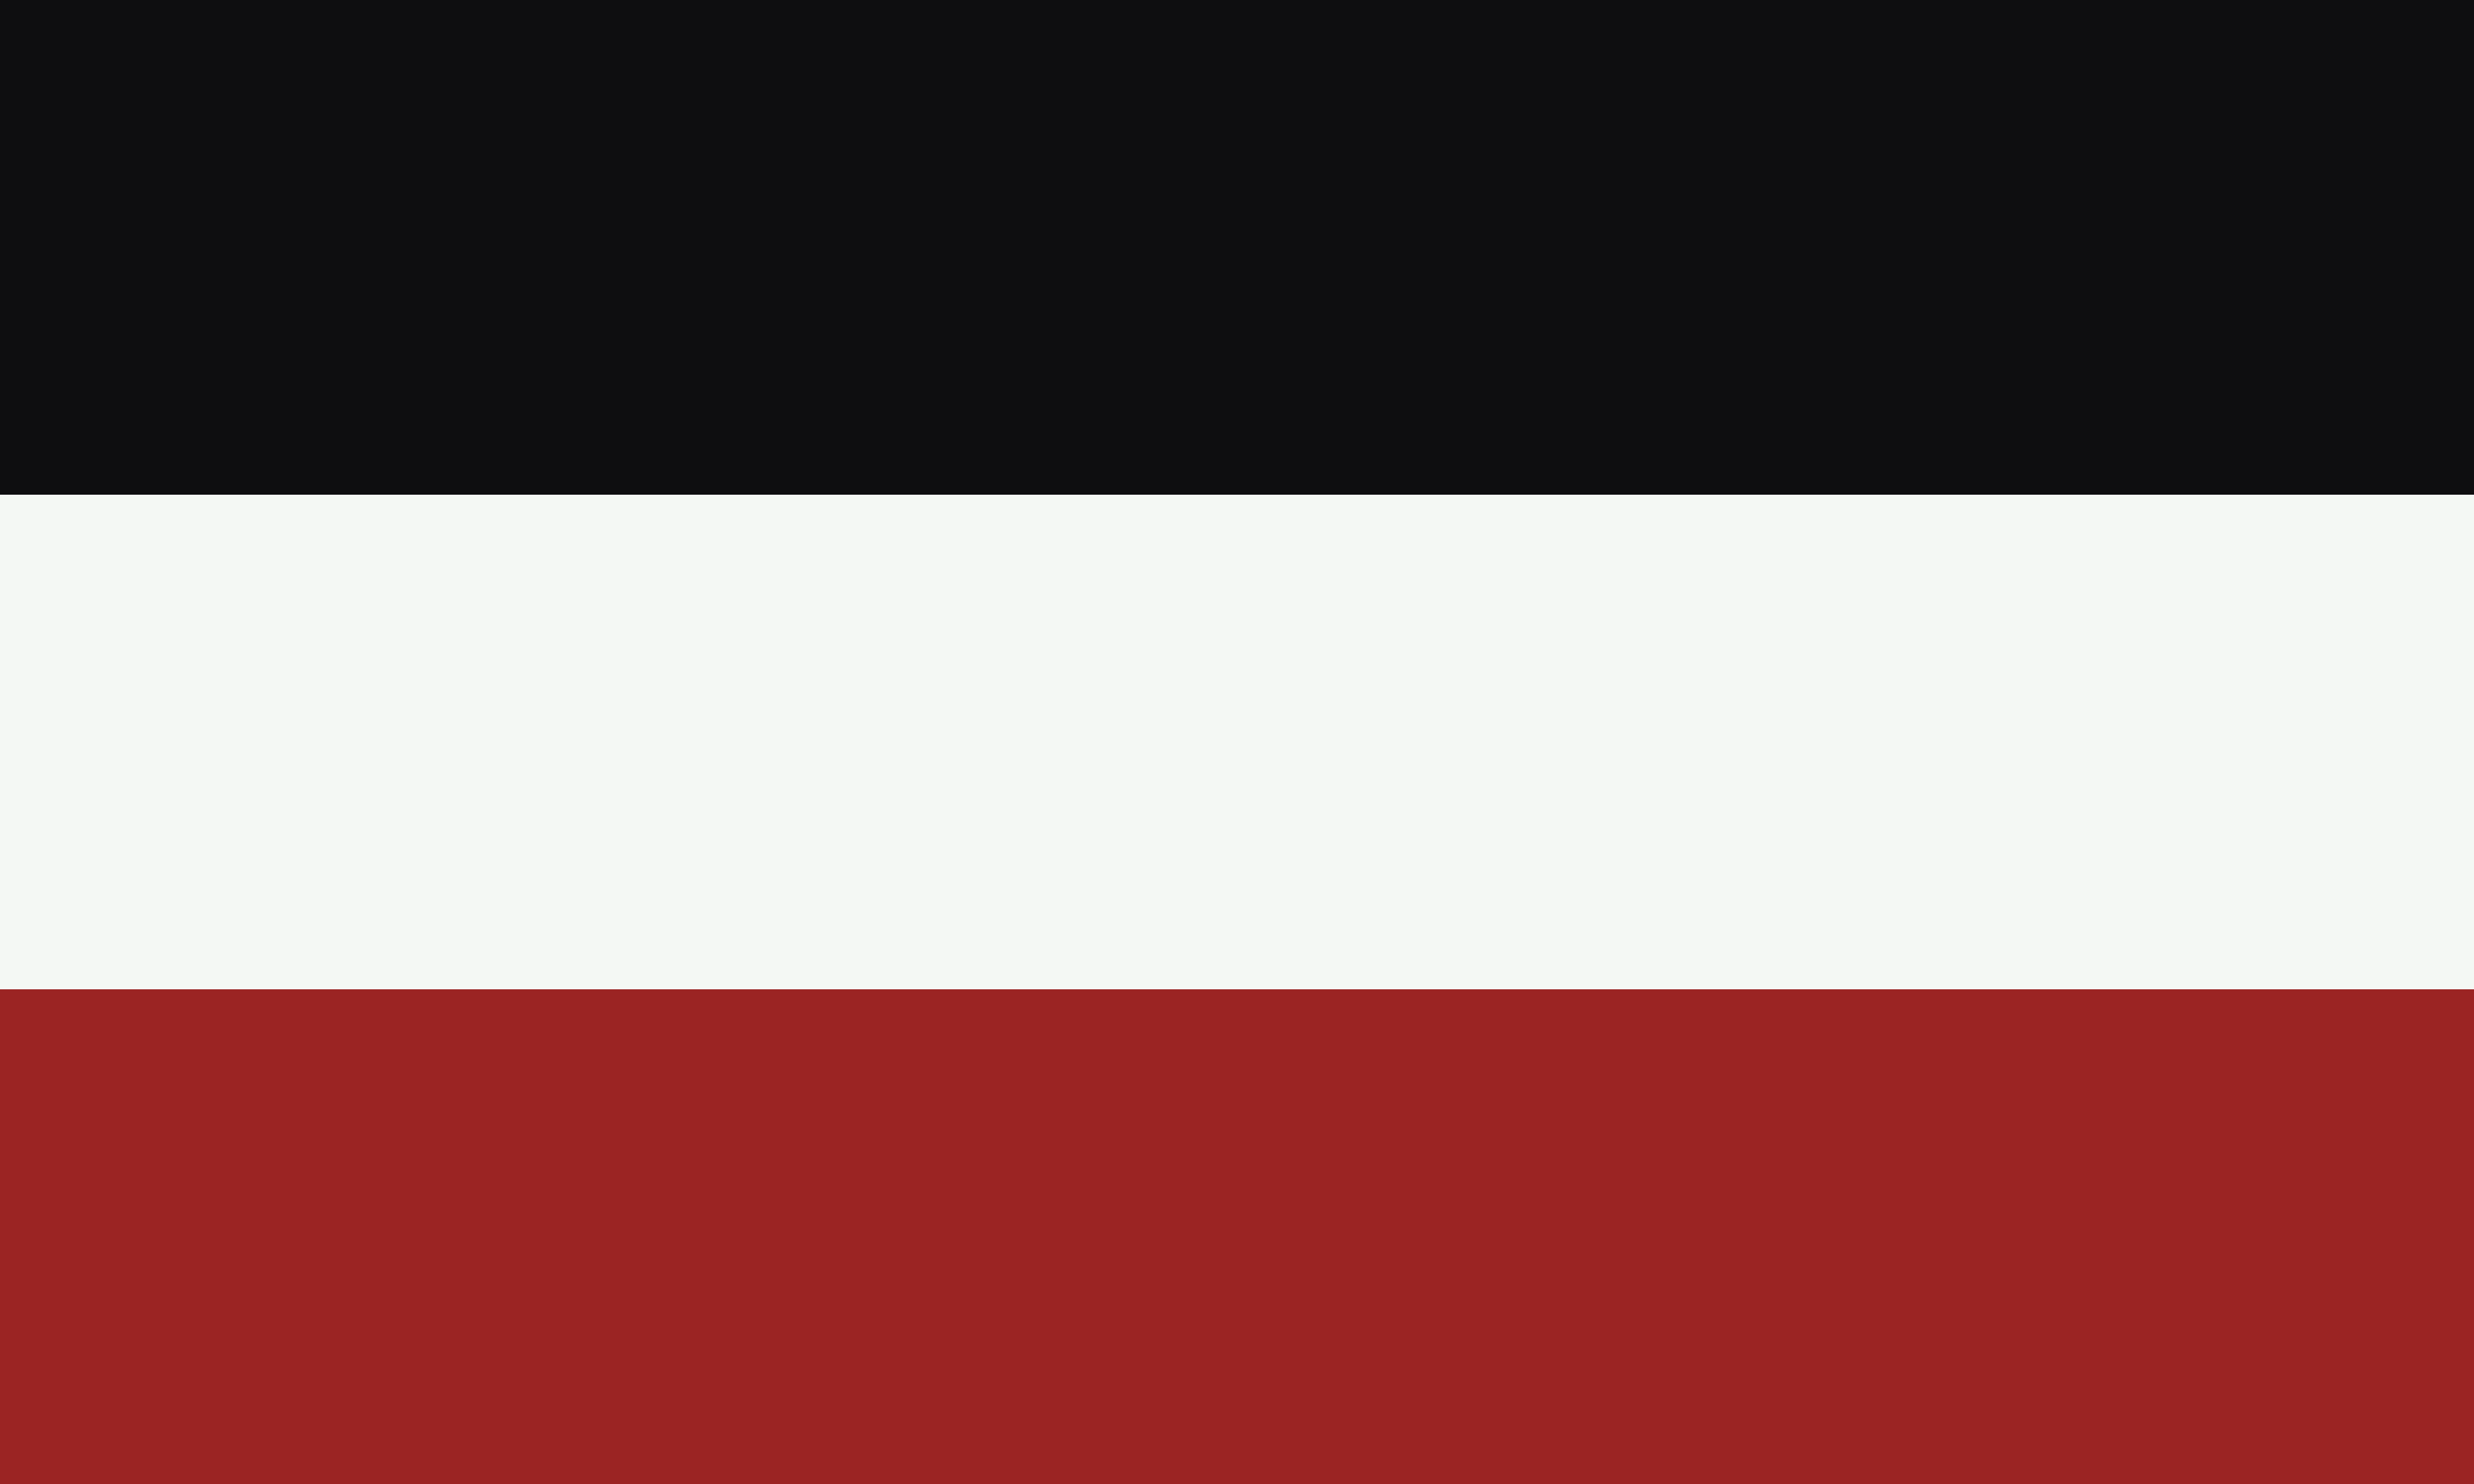 <?xml version="1.0" encoding="utf-8"?>
<!-- Generator: Adobe Illustrator 25.1.0, SVG Export Plug-In . SVG Version: 6.00 Build 0)  -->
<svg version="1.1" id="Layer_1" xmlns="http://www.w3.org/2000/svg" xmlns:xlink="http://www.w3.org/1999/xlink" x="0px" y="0px"
	 viewBox="0 0 1000 600" style="enable-background:new 0 0 1000 600;" xml:space="preserve">
<style type="text/css">
	.st0{fill:#9B2423;}
	.st1{fill:#F4F8F4;}
	.st2{fill:#0E0E10;}
</style>
<rect class="st0" width="1000" height="600"/>
<rect class="st1" width="1000" height="400"/>
<rect class="st2" width="1000" height="200"/>
</svg>
